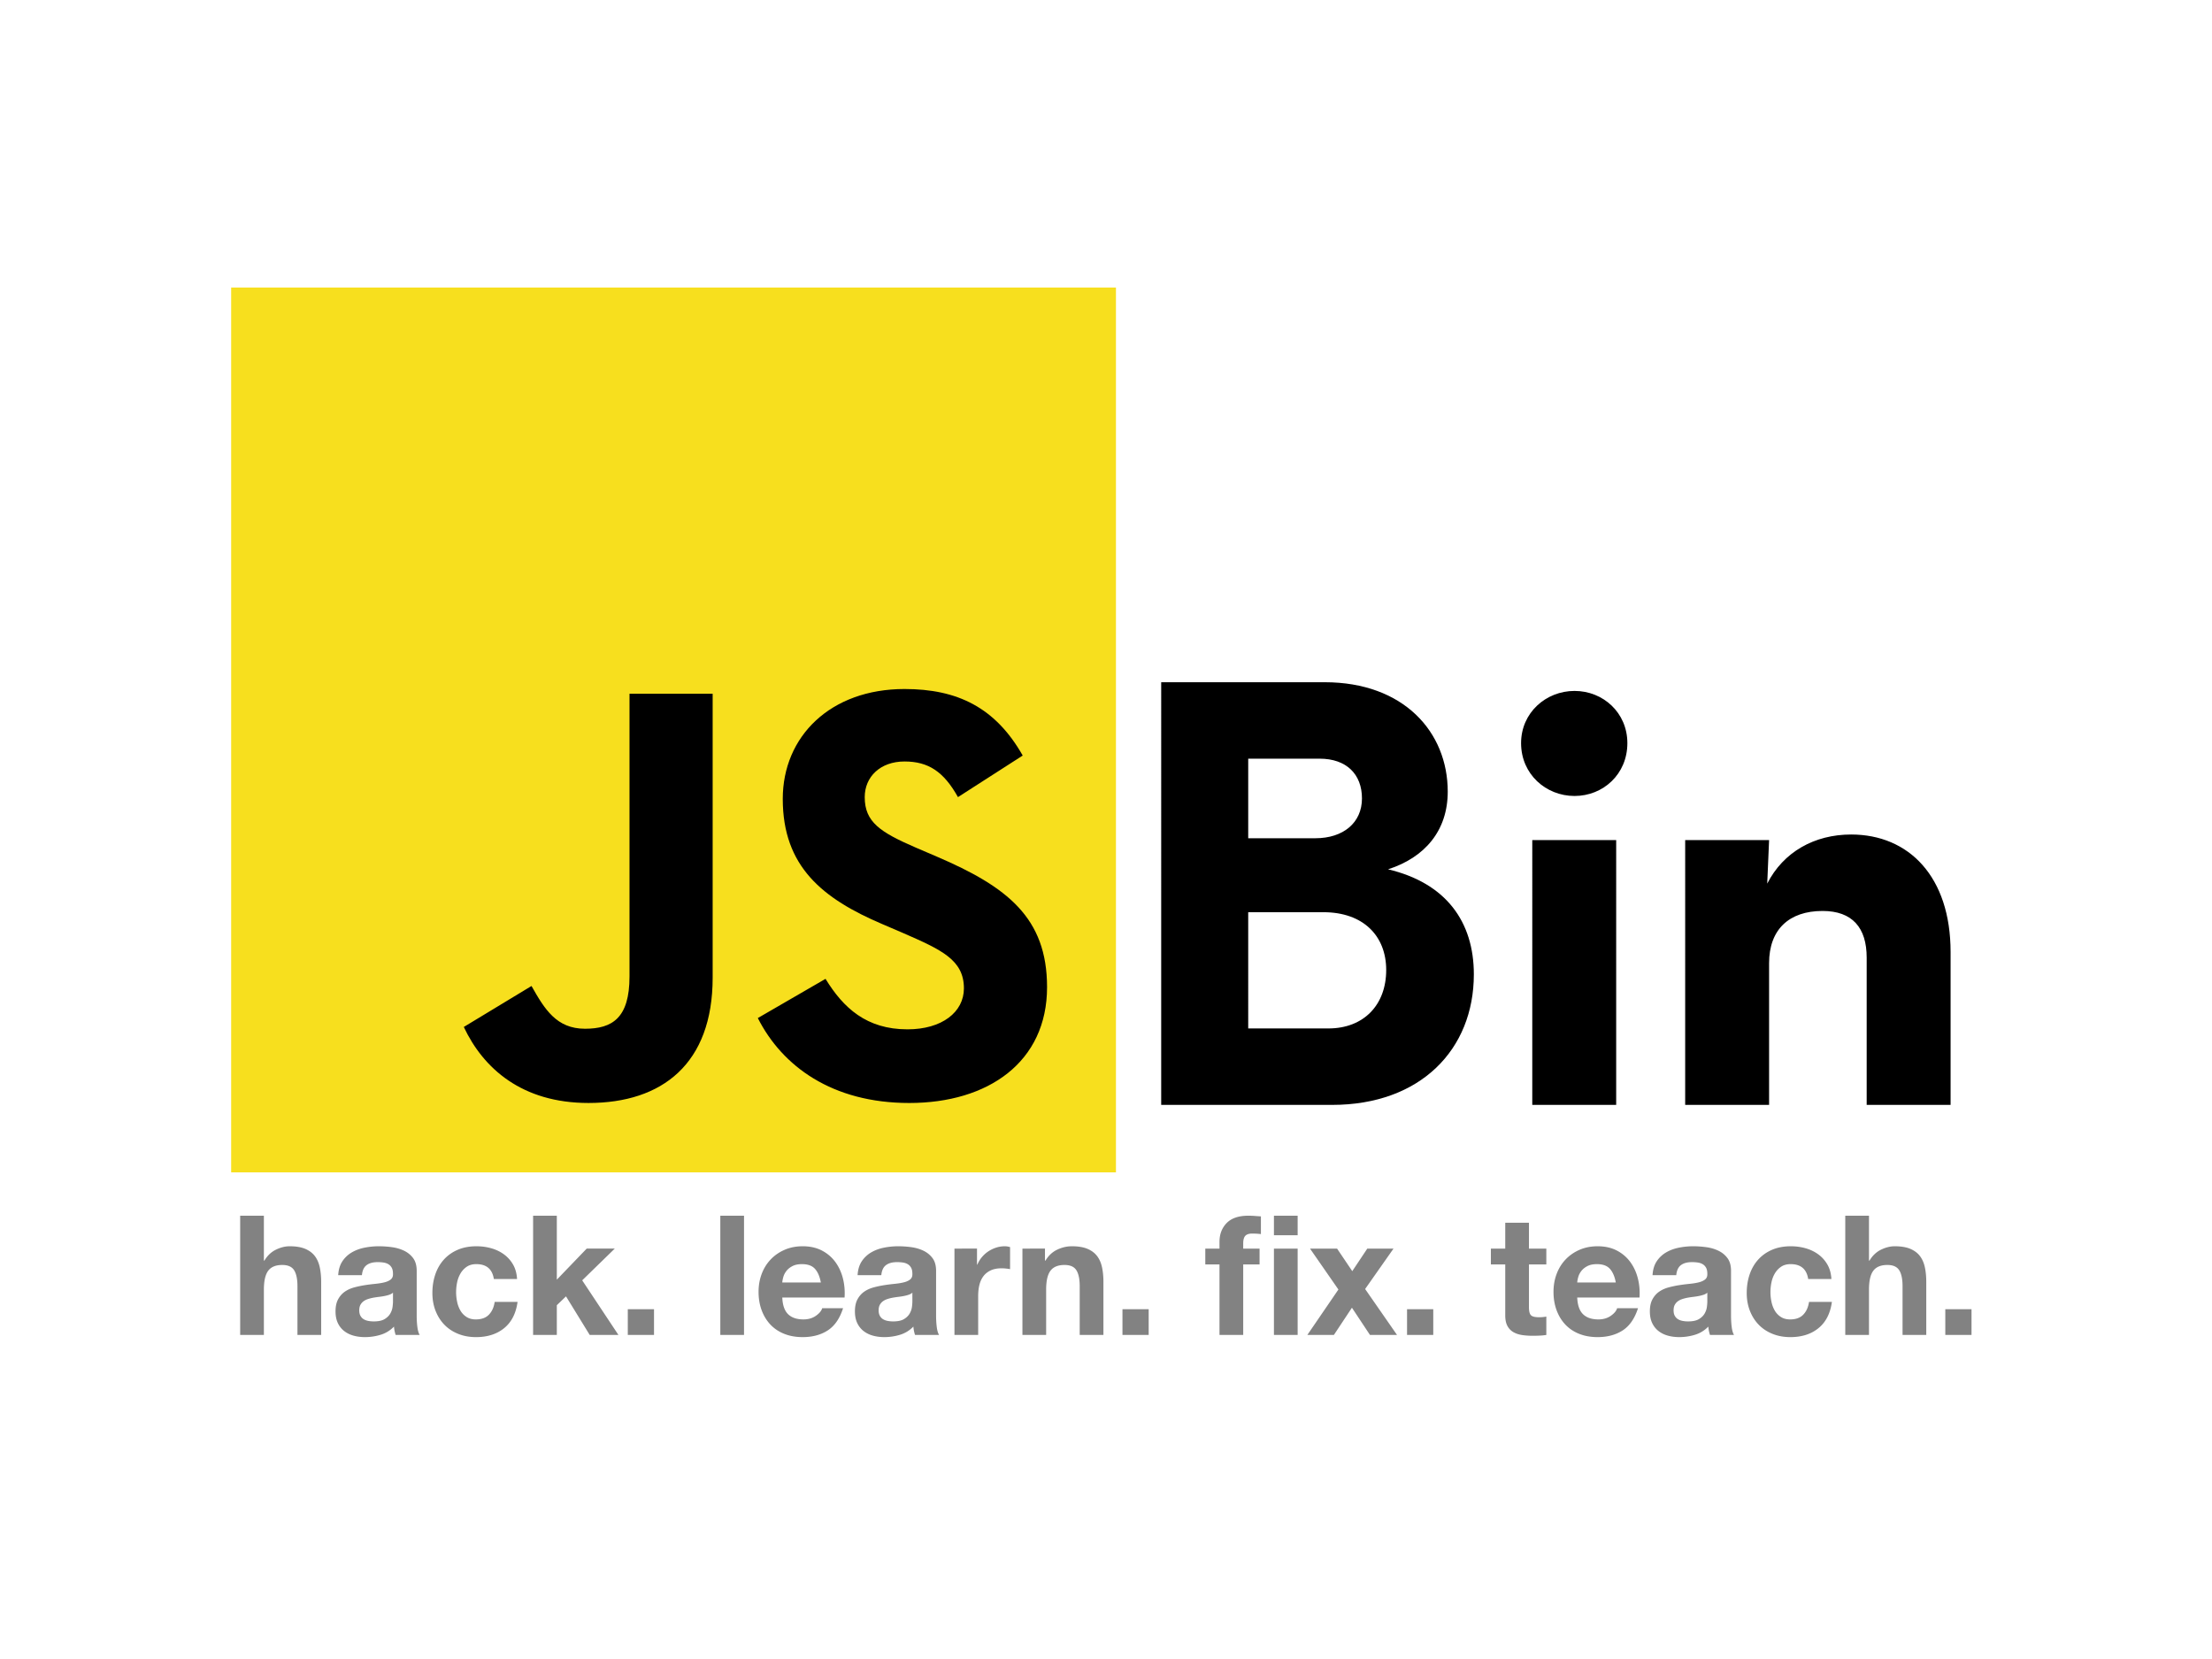 <svg xmlns="http://www.w3.org/2000/svg" viewBox="0 0 2000 1500"><g fill="none" fill-rule="nonzero"><path fill="#f7df1e" d="M209 260h800v800H209z"/><path fill="#000" d="m419.35 928.538 61.219-37.05c11.812 20.94 22.556 38.659 48.328 38.659 24.703 0 40.281-9.663 40.281-47.25V627.278h75.178V883.96c0 77.866-45.644 113.31-112.237 113.31-60.14 0-95.05-31.147-112.772-68.738m265.844-8.05 61.212-35.44c16.116 26.315 37.06 45.646 74.11 45.646 31.153 0 51.015-15.575 51.015-37.056 0-25.775-20.406-34.906-54.775-49.937l-18.79-8.063c-54.241-23.084-90.22-52.084-90.22-113.303 0-56.387 42.96-99.35 110.088-99.35 47.794 0 82.163 16.65 106.863 60.147l-58.538 37.594c-12.89-23.09-26.847-32.219-48.328-32.219-22.019 0-35.981 13.962-35.981 32.219 0 22.553 13.962 31.687 46.181 45.65l18.794 8.053c63.906 27.39 99.884 55.312 99.884 118.137 0 67.67-53.162 104.72-124.584 104.72-69.81 0-114.919-33.295-136.934-76.795"/><g fill="#000"><path d="M1049.902 999h154.55c79.804 0 128.136-50.018 128.136-118.02 0-47.77-25.29-82.614-77.556-94.978 33.158-10.678 53.952-34.844 53.952-70.25 0-53.952-39.902-98.912-111.276-98.912h-147.806zm78.68-241.098v-71.936h64.63c24.166 0 38.216 14.05 38.216 35.968s-16.86 35.968-42.15 35.968zm0 171.972V824.78h68.002c35.968 0 56.762 21.356 56.762 52.266 0 31.472-20.232 52.828-52.266 52.828zM1423.632 719.686c25.852 0 47.77-19.67 47.77-47.77 0-27.538-21.918-47.208-47.77-47.208s-48.332 19.67-48.332 47.208c0 28.1 22.48 47.77 48.332 47.77M1385.416 999h75.87V759.588h-75.87zM1523.668 999h75.87V870.864c0-30.348 17.984-47.208 48.332-47.208 26.976 0 39.902 15.174 39.902 42.15V999h75.87V860.748c0-68.002-37.654-106.218-89.92-106.218-33.158 0-61.258 15.736-75.87 44.398l1.686-39.34h-75.87z"/></g><g fill="#828282"><path d="M217.154 1099.186V1207h21.442v-40.921q0-11.93 3.926-17.139 3.925-5.21 12.684-5.209 7.701 0 10.721 4.756t3.02 14.421V1207h21.442v-48.018q0-7.248-1.284-13.213-1.283-5.964-4.454-10.117-3.17-4.152-8.683-6.493-5.511-2.34-14.118-2.34-6.04 0-12.382 3.095t-10.419 9.891h-.453v-40.619zM305.791 1152.942q.453-7.55 3.775-12.533a25.7 25.7 0 0 1 8.456-8.003q5.134-3.02 11.551-4.303a65.7 65.7 0 0 1 12.911-1.284q5.889 0 11.929.83t11.023 3.247 8.154 6.72 3.171 11.4v40.619q0 5.285.604 10.117.604 4.831 2.114 7.248h-21.744a31 31 0 0 1-.981-3.7 32 32 0 0 1-.529-3.85q-5.135 5.285-12.08 7.399a48.5 48.5 0 0 1-14.194 2.114q-5.587 0-10.419-1.359t-8.456-4.228q-3.624-2.87-5.663-7.248-2.038-4.38-2.038-10.419 0-6.645 2.34-10.948t6.04-6.87 8.457-3.85a90 90 0 0 1 9.588-2.039q4.832-.755 9.513-1.208 4.68-.453 8.305-1.359t5.738-2.642q2.115-1.737 1.963-5.059 0-3.472-1.132-5.512-1.133-2.039-3.02-3.17-1.889-1.133-4.38-1.51-2.49-.378-5.36-.378-6.342 0-9.966 2.718t-4.228 9.06zm49.528 15.855q-1.36 1.207-3.397 1.887a35 35 0 0 1-4.38 1.133q-2.34.453-4.907.755a90 90 0 0 0-5.134.755q-2.416.453-4.756 1.208t-4.077 2.038a9.7 9.7 0 0 0-2.794 3.247q-1.057 1.964-1.057 4.983 0 2.869 1.057 4.832t2.869 3.095 4.228 1.586 4.983.453q6.342 0 9.815-2.114 3.473-2.115 5.134-5.059t2.038-5.964.378-4.832zM446.523 1156.415h20.989q-.453-7.55-3.624-13.062-3.17-5.511-8.23-9.21-5.058-3.7-11.476-5.512-6.417-1.812-13.363-1.812-9.513 0-16.912 3.171t-12.533 8.833-7.777 13.44-2.642 16.836q0 8.759 2.869 16.082t8.003 12.608q5.134 5.284 12.457 8.23 7.324 2.944 16.082 2.944 15.553 0 25.519-8.154t12.08-23.707h-20.687q-1.057 7.248-5.21 11.551-4.152 4.304-11.853 4.304-4.982 0-8.456-2.265t-5.512-5.814-2.944-7.927a42.4 42.4 0 0 1-.906-8.607q0-4.38.906-8.834t3.096-8.154 5.662-6.04 8.607-2.34q13.74 0 15.855 13.439M482.008 1099.186V1207h21.442v-26.878l8.305-8.003L533.197 1207h25.972l-32.767-49.377 29.445-28.69h-25.368l-27.029 28.086v-57.833zM567.625 1183.746V1207h23.707v-23.254zM651.279 1099.186V1207h21.442v-107.814zM742.181 1159.586H707.3q.15-2.265.982-5.134.83-2.87 2.868-5.436 2.04-2.567 5.437-4.304 3.396-1.736 8.531-1.736 7.852 0 11.702 4.228t5.361 12.382m-34.881 13.59h56.323q.605-9.06-1.51-17.365-2.115-8.306-6.87-14.798-4.757-6.493-12.156-10.343-7.4-3.851-17.365-3.851-8.91 0-16.232 3.171-7.325 3.171-12.609 8.682-5.284 5.513-8.154 13.062-2.87 7.55-2.869 16.308 0 9.06 2.793 16.61t7.928 12.986 12.533 8.38 16.61 2.945q13.289 0 22.65-6.04 9.362-6.04 13.892-20.083h-18.875q-1.057 3.624-5.738 6.87-4.68 3.247-11.174 3.247-9.06 0-13.892-4.681-4.832-4.68-5.285-15.1M775.401 1152.942q.453-7.55 3.775-12.533a25.7 25.7 0 0 1 8.456-8.003q5.134-3.02 11.552-4.303a65.7 65.7 0 0 1 12.91-1.284q5.889 0 11.929.83t11.023 3.247 8.154 6.72 3.171 11.4v40.619q0 5.285.604 10.117.604 4.831 2.114 7.248h-21.744a31 31 0 0 1-.981-3.7 32 32 0 0 1-.529-3.85q-5.135 5.285-12.08 7.399a48.5 48.5 0 0 1-14.194 2.114q-5.588 0-10.419-1.359t-8.456-4.228q-3.624-2.87-5.663-7.248-2.038-4.38-2.038-10.419 0-6.645 2.34-10.948t6.04-6.87 8.457-3.85a90 90 0 0 1 9.588-2.039q4.832-.755 9.513-1.208 4.68-.453 8.305-1.359t5.738-2.642q2.115-1.737 1.963-5.059 0-3.472-1.132-5.512-1.133-2.039-3.02-3.17-1.889-1.133-4.38-1.51-2.49-.378-5.36-.378-6.342 0-9.966 2.718t-4.228 9.06zm49.528 15.855q-1.359 1.207-3.397 1.887a35 35 0 0 1-4.38 1.133q-2.34.453-4.907.755a90 90 0 0 0-5.134.755q-2.416.453-4.756 1.208t-4.077 2.038a9.7 9.7 0 0 0-2.794 3.247q-1.057 1.964-1.057 4.983 0 2.869 1.057 4.832t2.869 3.095 4.228 1.586 4.983.453q6.342 0 9.815-2.114 3.473-2.115 5.134-5.059t2.038-5.964.378-4.832zM862.981 1128.933V1207h21.442v-35.183q0-5.285 1.057-9.815t3.548-7.928 6.569-5.36 9.966-1.963q1.964 0 4.077.226 2.114.227 3.624.529v-19.932q-2.567-.755-4.681-.755-4.077 0-7.852 1.208a28.8 28.8 0 0 0-7.097 3.397 26.7 26.7 0 0 0-5.889 5.285 26.4 26.4 0 0 0-4.077 6.72h-.302v-14.496zM924.438 1128.933V1207h21.442v-40.921q0-11.93 3.926-17.139 3.926-5.21 12.684-5.209 7.701 0 10.721 4.756t3.02 14.421V1207h21.442v-48.018q0-7.248-1.284-13.213-1.283-5.964-4.454-10.117-3.17-4.152-8.683-6.493-5.511-2.34-14.118-2.34-6.796 0-13.288 3.095-6.493 3.096-10.57 9.891h-.453v-10.872zM1014.887 1183.746V1207h23.707v-23.254zM1102.618 1143.278V1207h21.442v-63.722h14.798v-14.345h-14.798v-4.681q0-4.832 1.888-6.87 1.887-2.04 6.266-2.039 4.077 0 7.852.453v-16.006a241 241 0 0 1-5.587-.378 73 73 0 0 0-5.738-.226q-13.137 0-19.63 6.644t-6.493 17.063v6.04h-12.835v14.345zm49.226-14.345V1207h21.442v-78.067zm21.442-12.08v-17.667h-21.442v17.667zM1210.13 1165.928 1182.044 1207h24.009l16.308-24.613 16.308 24.613h24.462l-28.841-41.525 25.67-36.542h-23.707l-13.59 20.385-13.741-20.385h-24.462zM1272.191 1183.746V1207h23.707v-23.254zM1382.421 1128.933v-23.405h-21.442v23.405h-12.986v14.345h12.986v46.055q0 5.889 1.963 9.513t5.36 5.587q3.399 1.964 7.853 2.642 4.455.68 9.437.68 3.17 0 6.493-.151 3.322-.15 6.04-.604v-16.61a30 30 0 0 1-3.171.453q-1.66.15-3.473.151-5.436 0-7.248-1.812t-1.812-7.248v-38.656h15.704v-14.345zM1460.941 1159.586h-34.881q.15-2.265.982-5.134.83-2.87 2.869-5.436 2.038-2.567 5.436-4.304 3.396-1.736 8.531-1.736 7.852 0 11.703 4.228t5.36 12.382m-34.881 13.59h56.323q.605-9.06-1.51-17.365-2.115-8.306-6.87-14.798-4.757-6.493-12.156-10.343-7.4-3.851-17.365-3.851-8.91 0-16.233 3.171t-12.608 8.682q-5.284 5.513-8.154 13.062-2.87 7.55-2.869 16.308 0 9.06 2.793 16.61t7.928 12.986 12.533 8.38 16.61 2.945q13.289 0 22.65-6.04 9.362-6.04 13.892-20.083h-18.875q-1.057 3.624-5.738 6.87-4.68 3.247-11.174 3.247-9.06 0-13.892-4.681-4.832-4.68-5.285-15.1M1494.161 1152.942q.453-7.55 3.775-12.533a25.7 25.7 0 0 1 8.456-8.003q5.134-3.02 11.552-4.303a65.7 65.7 0 0 1 12.91-1.284q5.889 0 11.929.83t11.023 3.247 8.154 6.72 3.171 11.4v40.619q0 5.285.604 10.117.604 4.831 2.114 7.248h-21.744a31 31 0 0 1-.982-3.7 32 32 0 0 1-.528-3.85q-5.135 5.285-12.08 7.399a48.5 48.5 0 0 1-14.194 2.114q-5.587 0-10.419-1.359t-8.456-4.228q-3.624-2.87-5.662-7.248-2.04-4.38-2.039-10.419 0-6.645 2.34-10.948t6.04-6.87 8.457-3.85a90 90 0 0 1 9.588-2.039q4.832-.755 9.513-1.208 4.68-.453 8.305-1.359t5.738-2.642q2.115-1.737 1.963-5.059 0-3.472-1.133-5.512-1.132-2.039-3.02-3.17-1.887-1.133-4.379-1.51-2.49-.378-5.36-.378-6.342 0-9.966 2.718t-4.228 9.06zm49.528 15.855q-1.36 1.207-3.398 1.887a35 35 0 0 1-4.379 1.133q-2.34.453-4.907.755a90 90 0 0 0-5.134.755q-2.415.453-4.757 1.208-2.34.755-4.077 2.038a9.7 9.7 0 0 0-2.793 3.247q-1.057 1.964-1.057 4.983 0 2.869 1.057 4.832t2.869 3.095 4.228 1.586 4.983.453q6.342 0 9.815-2.114 3.473-2.115 5.134-5.059 1.66-2.944 2.039-5.964.377-3.02.377-4.832zM1634.893 1156.415h20.989q-.453-7.55-3.624-13.062-3.17-5.511-8.23-9.21-5.058-3.7-11.476-5.512-6.417-1.812-13.363-1.812-9.514 0-16.912 3.171-7.399 3.17-12.533 8.833t-7.776 13.44-2.643 16.836q0 8.759 2.869 16.082t8.003 12.608q5.134 5.284 12.458 8.23 7.323 2.944 16.081 2.944 15.553 0 25.519-8.154t12.08-23.707h-20.687q-1.057 7.248-5.21 11.551-4.152 4.304-11.853 4.304-4.982 0-8.456-2.265t-5.511-5.814q-2.04-3.548-2.945-7.927a42.4 42.4 0 0 1-.906-8.607q0-4.38.906-8.834t3.095-8.154 5.663-6.04 8.607-2.34q13.74 0 15.855 13.439M1668.415 1099.186V1207h21.442v-40.921q0-11.93 3.926-17.139 3.926-5.21 12.684-5.209 7.701 0 10.721 4.756t3.02 14.421V1207h21.442v-48.018q0-7.248-1.284-13.213-1.283-5.964-4.454-10.117-3.17-4.152-8.683-6.493-5.511-2.34-14.118-2.34-6.04 0-12.382 3.095t-10.419 9.891h-.453v-40.619zM1758.864 1183.746V1207h23.707v-23.254z"/></g></g></svg>